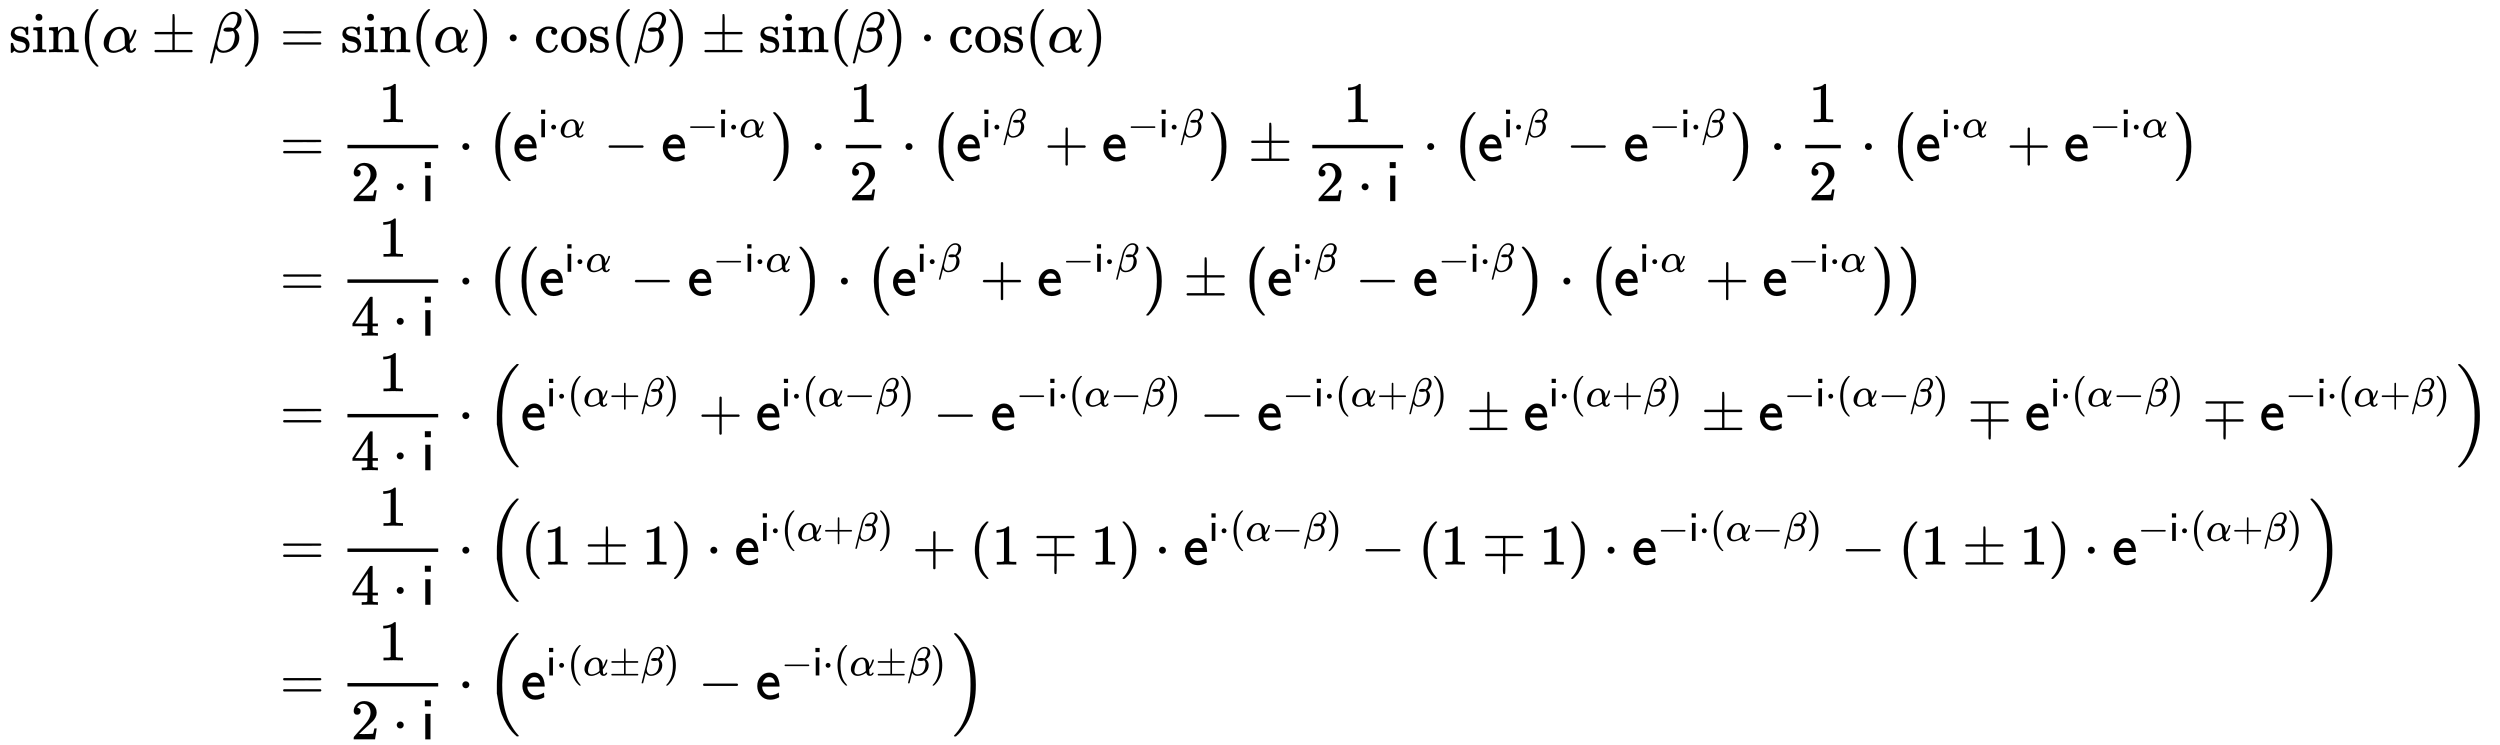 <svg xmlns:xlink="http://www.w3.org/1999/xlink" width="101.197ex" height="30.176ex" style="vertical-align: -14.505ex;" viewBox="0 -6747.3 43570.7 12992.4" role="img" focusable="false" xmlns="http://www.w3.org/2000/svg" aria-labelledby="MathJax-SVG-1-Title">
<title id="MathJax-SVG-1-Title">{\displaystyle {\begin{aligned}\sin \left(\alpha \pm \beta \right)&amp;=\sin \left(\alpha \right)\cdot \cos \left(\beta \right)\pm \sin \left(\beta \right)\cdot \cos \left(\alpha \right)\\&amp;={\frac {1}{2\cdot {\mathsf {i}}}}\cdot \left({\mathsf {e}}^{{\mathsf {i}}\cdot \alpha }-{\mathsf {e}}^{-{\mathsf {i}}\cdot \alpha }\right)\cdot {\frac {1}{2}}\cdot \left({\mathsf {e}}^{{\mathsf {i}}\cdot \beta }+{\mathsf {e}}^{-{\mathsf {i}}\cdot \beta }\right)\pm {\frac {1}{2\cdot {\mathsf {i}}}}\cdot \left({\mathsf {e}}^{{\mathsf {i}}\cdot \beta }-{\mathsf {e}}^{-{\mathsf {i}}\cdot \beta }\right)\cdot {\frac {1}{2}}\cdot \left({\mathsf {e}}^{{\mathsf {i}}\cdot \alpha }+{\mathsf {e}}^{-{\mathsf {i}}\cdot \alpha }\right)\\&amp;={\frac {1}{4\cdot {\mathsf {i}}}}\cdot \left(\left({\mathsf {e}}^{{\mathsf {i}}\cdot \alpha }-{\mathsf {e}}^{-{\mathsf {i}}\cdot \alpha }\right)\cdot \left({\mathsf {e}}^{{\mathsf {i}}\cdot \beta }+{\mathsf {e}}^{-{\mathsf {i}}\cdot \beta }\right)\pm \left({\mathsf {e}}^{{\mathsf {i}}\cdot \beta }-{\mathsf {e}}^{-{\mathsf {i}}\cdot \beta }\right)\cdot \left({\mathsf {e}}^{{\mathsf {i}}\cdot \alpha }+{\mathsf {e}}^{-{\mathsf {i}}\cdot \alpha }\right)\right)\\&amp;={\frac {1}{4\cdot {\mathsf {i}}}}\cdot \left({\mathsf {e}}^{{\mathsf {i}}\cdot \left(\alpha +\beta \right)}+{\mathsf {e}}^{{\mathsf {i}}\cdot \left(\alpha -\beta \right)}-{\mathsf {e}}^{-{\mathsf {i}}\cdot \left(\alpha -\beta \right)}-{\mathsf {e}}^{-{\mathsf {i}}\cdot \left(\alpha +\beta \right)}\pm {\mathsf {e}}^{{\mathsf {i}}\cdot \left(\alpha +\beta \right)}\pm {\mathsf {e}}^{-{\mathsf {i}}\cdot \left(\alpha -\beta \right)}\mp {\mathsf {e}}^{{\mathsf {i}}\cdot \left(\alpha -\beta \right)}\mp {\mathsf {e}}^{-{\mathsf {i}}\cdot \left(\alpha +\beta \right)}\right)\\&amp;={\frac {1}{4\cdot {\mathsf {i}}}}\cdot \left(\left(1\pm 1\right)\cdot {\mathsf {e}}^{{\mathsf {i}}\cdot \left(\alpha +\beta \right)}+\left(1\mp 1\right)\cdot {\mathsf {e}}^{{\mathsf {i}}\cdot \left(\alpha -\beta \right)}-\left(1\mp 1\right)\cdot {\mathsf {e}}^{-{\mathsf {i}}\cdot \left(\alpha -\beta \right)}-\left(1\pm 1\right)\cdot {\mathsf {e}}^{-{\mathsf {i}}\cdot \left(\alpha +\beta \right)}\right)\\&amp;={\frac {1}{2\cdot {\mathsf {i}}}}\cdot \left({\mathsf {e}}^{{\mathsf {i}}\cdot \left(\alpha \pm \beta \right)}-{\mathsf {e}}^{-{\mathsf {i}}\cdot \left(\alpha \pm \beta \right)}\right)\end{aligned}}}</title>
<defs aria-hidden="true">
<path stroke-width="1" id="E1-MJMAIN-73" d="M295 316Q295 356 268 385T190 414Q154 414 128 401Q98 382 98 349Q97 344 98 336T114 312T157 287Q175 282 201 278T245 269T277 256Q294 248 310 236T342 195T359 133Q359 71 321 31T198 -10H190Q138 -10 94 26L86 19L77 10Q71 4 65 -1L54 -11H46H42Q39 -11 33 -5V74V132Q33 153 35 157T45 162H54Q66 162 70 158T75 146T82 119T101 77Q136 26 198 26Q295 26 295 104Q295 133 277 151Q257 175 194 187T111 210Q75 227 54 256T33 318Q33 357 50 384T93 424T143 442T187 447H198Q238 447 268 432L283 424L292 431Q302 440 314 448H322H326Q329 448 335 442V310L329 304H301Q295 310 295 316Z"></path>
<path stroke-width="1" id="E1-MJMAIN-69" d="M69 609Q69 637 87 653T131 669Q154 667 171 652T188 609Q188 579 171 564T129 549Q104 549 87 564T69 609ZM247 0Q232 3 143 3Q132 3 106 3T56 1L34 0H26V46H42Q70 46 91 49Q100 53 102 60T104 102V205V293Q104 345 102 359T88 378Q74 385 41 385H30V408Q30 431 32 431L42 432Q52 433 70 434T106 436Q123 437 142 438T171 441T182 442H185V62Q190 52 197 50T232 46H255V0H247Z"></path>
<path stroke-width="1" id="E1-MJMAIN-6E" d="M41 46H55Q94 46 102 60V68Q102 77 102 91T102 122T103 161T103 203Q103 234 103 269T102 328V351Q99 370 88 376T43 385H25V408Q25 431 27 431L37 432Q47 433 65 434T102 436Q119 437 138 438T167 441T178 442H181V402Q181 364 182 364T187 369T199 384T218 402T247 421T285 437Q305 442 336 442Q450 438 463 329Q464 322 464 190V104Q464 66 466 59T477 49Q498 46 526 46H542V0H534L510 1Q487 2 460 2T422 3Q319 3 310 0H302V46H318Q379 46 379 62Q380 64 380 200Q379 335 378 343Q372 371 358 385T334 402T308 404Q263 404 229 370Q202 343 195 315T187 232V168V108Q187 78 188 68T191 55T200 49Q221 46 249 46H265V0H257L234 1Q210 2 183 2T145 3Q42 3 33 0H25V46H41Z"></path>
<path stroke-width="1" id="E1-MJMAIN-28" d="M94 250Q94 319 104 381T127 488T164 576T202 643T244 695T277 729T302 750H315H319Q333 750 333 741Q333 738 316 720T275 667T226 581T184 443T167 250T184 58T225 -81T274 -167T316 -220T333 -241Q333 -250 318 -250H315H302L274 -226Q180 -141 137 -14T94 250Z"></path>
<path stroke-width="1" id="E1-MJMATHI-3B1" d="M34 156Q34 270 120 356T309 442Q379 442 421 402T478 304Q484 275 485 237V208Q534 282 560 374Q564 388 566 390T582 393Q603 393 603 385Q603 376 594 346T558 261T497 161L486 147L487 123Q489 67 495 47T514 26Q528 28 540 37T557 60Q559 67 562 68T577 70Q597 70 597 62Q597 56 591 43Q579 19 556 5T512 -10H505Q438 -10 414 62L411 69L400 61Q390 53 370 41T325 18T267 -2T203 -11Q124 -11 79 39T34 156ZM208 26Q257 26 306 47T379 90L403 112Q401 255 396 290Q382 405 304 405Q235 405 183 332Q156 292 139 224T121 120Q121 71 146 49T208 26Z"></path>
<path stroke-width="1" id="E1-MJMAIN-B1" d="M56 320T56 333T70 353H369V502Q369 651 371 655Q376 666 388 666Q402 666 405 654T409 596V500V353H707Q722 345 722 333Q722 320 707 313H409V40H707Q722 32 722 20T707 0H70Q56 7 56 20T70 40H369V313H70Q56 320 56 333Z"></path>
<path stroke-width="1" id="E1-MJMATHI-3B2" d="M29 -194Q23 -188 23 -186Q23 -183 102 134T186 465Q208 533 243 584T309 658Q365 705 429 705H431Q493 705 533 667T573 570Q573 465 469 396L482 383Q533 332 533 252Q533 139 448 65T257 -10Q227 -10 203 -2T165 17T143 40T131 59T126 65L62 -188Q60 -194 42 -194H29ZM353 431Q392 431 427 419L432 422Q436 426 439 429T449 439T461 453T472 471T484 495T493 524T501 560Q503 569 503 593Q503 611 502 616Q487 667 426 667Q384 667 347 643T286 582T247 514T224 455Q219 439 186 308T152 168Q151 163 151 147Q151 99 173 68Q204 26 260 26Q302 26 349 51T425 137Q441 171 449 214T457 279Q457 337 422 372Q380 358 347 358H337Q258 358 258 389Q258 396 261 403Q275 431 353 431Z"></path>
<path stroke-width="1" id="E1-MJMAIN-29" d="M60 749L64 750Q69 750 74 750H86L114 726Q208 641 251 514T294 250Q294 182 284 119T261 12T224 -76T186 -143T145 -194T113 -227T90 -246Q87 -249 86 -250H74Q66 -250 63 -250T58 -247T55 -238Q56 -237 66 -225Q221 -64 221 250T66 725Q56 737 55 738Q55 746 60 749Z"></path>
<path stroke-width="1" id="E1-MJMAIN-3D" d="M56 347Q56 360 70 367H707Q722 359 722 347Q722 336 708 328L390 327H72Q56 332 56 347ZM56 153Q56 168 72 173H708Q722 163 722 153Q722 140 707 133H70Q56 140 56 153Z"></path>
<path stroke-width="1" id="E1-MJMAIN-22C5" d="M78 250Q78 274 95 292T138 310Q162 310 180 294T199 251Q199 226 182 208T139 190T96 207T78 250Z"></path>
<path stroke-width="1" id="E1-MJMAIN-63" d="M370 305T349 305T313 320T297 358Q297 381 312 396Q317 401 317 402T307 404Q281 408 258 408Q209 408 178 376Q131 329 131 219Q131 137 162 90Q203 29 272 29Q313 29 338 55T374 117Q376 125 379 127T395 129H409Q415 123 415 120Q415 116 411 104T395 71T366 33T318 2T249 -11Q163 -11 99 53T34 214Q34 318 99 383T250 448T370 421T404 357Q404 334 387 320Z"></path>
<path stroke-width="1" id="E1-MJMAIN-6F" d="M28 214Q28 309 93 378T250 448Q340 448 405 380T471 215Q471 120 407 55T250 -10Q153 -10 91 57T28 214ZM250 30Q372 30 372 193V225V250Q372 272 371 288T364 326T348 362T317 390T268 410Q263 411 252 411Q222 411 195 399Q152 377 139 338T126 246V226Q126 130 145 91Q177 30 250 30Z"></path>
<path stroke-width="1" id="E1-MJMAIN-31" d="M213 578L200 573Q186 568 160 563T102 556H83V602H102Q149 604 189 617T245 641T273 663Q275 666 285 666Q294 666 302 660V361L303 61Q310 54 315 52T339 48T401 46H427V0H416Q395 3 257 3Q121 3 100 0H88V46H114Q136 46 152 46T177 47T193 50T201 52T207 57T213 61V578Z"></path>
<path stroke-width="1" id="E1-MJMAIN-32" d="M109 429Q82 429 66 447T50 491Q50 562 103 614T235 666Q326 666 387 610T449 465Q449 422 429 383T381 315T301 241Q265 210 201 149L142 93L218 92Q375 92 385 97Q392 99 409 186V189H449V186Q448 183 436 95T421 3V0H50V19V31Q50 38 56 46T86 81Q115 113 136 137Q145 147 170 174T204 211T233 244T261 278T284 308T305 340T320 369T333 401T340 431T343 464Q343 527 309 573T212 619Q179 619 154 602T119 569T109 550Q109 549 114 549Q132 549 151 535T170 489Q170 464 154 447T109 429Z"></path>
<path stroke-width="1" id="E1-MJSS-69" d="M67 576V680H171V576H67ZM74 0V444H164V0H74Z"></path>
<path stroke-width="1" id="E1-MJSS-65" d="M28 226Q28 329 91 395T235 461Q258 461 279 456T325 436T368 397T399 332T415 238V219H113V215Q113 163 151 114T248 65Q273 65 298 70T341 82T373 96T396 108L403 113Q403 106 406 76T409 38Q409 34 408 33T393 24Q325 -10 252 -10Q155 -10 92 59T28 226ZM340 289L338 297Q335 305 333 310T327 326T317 343T304 358T286 372T263 381T233 385Q212 385 193 376T162 353T140 325T127 301T123 289H340Z"></path>
<path stroke-width="1" id="E1-MJMAIN-2212" d="M84 237T84 250T98 270H679Q694 262 694 250T679 230H98Q84 237 84 250Z"></path>
<path stroke-width="1" id="E1-MJSZ1-28" d="M152 251Q152 646 388 850H416Q422 844 422 841Q422 837 403 816T357 753T302 649T255 482T236 250Q236 124 255 19T301 -147T356 -251T403 -315T422 -340Q422 -343 416 -349H388Q359 -325 332 -296T271 -213T212 -97T170 56T152 251Z"></path>
<path stroke-width="1" id="E1-MJSZ1-29" d="M305 251Q305 -145 69 -349H56Q43 -349 39 -347T35 -338Q37 -333 60 -307T108 -239T160 -136T204 27T221 250T204 473T160 636T108 740T60 807T35 839Q35 850 50 850H56H69Q197 743 256 566Q305 425 305 251Z"></path>
<path stroke-width="1" id="E1-MJMAIN-2B" d="M56 237T56 250T70 270H369V420L370 570Q380 583 389 583Q402 583 409 568V270H707Q722 262 722 250T707 230H409V-68Q401 -82 391 -82H389H387Q375 -82 369 -68V230H70Q56 237 56 250Z"></path>
<path stroke-width="1" id="E1-MJMAIN-34" d="M462 0Q444 3 333 3Q217 3 199 0H190V46H221Q241 46 248 46T265 48T279 53T286 61Q287 63 287 115V165H28V211L179 442Q332 674 334 675Q336 677 355 677H373L379 671V211H471V165H379V114Q379 73 379 66T385 54Q393 47 442 46H471V0H462ZM293 211V545L74 212L183 211H293Z"></path>
<path stroke-width="1" id="E1-MJMAIN-2213" d="M56 467T56 480T70 500H707Q722 492 722 480T707 460H409V187H707Q722 179 722 167Q722 154 707 147H409V0V-93Q409 -144 406 -155T389 -166Q376 -166 372 -155T368 -105Q368 -96 368 -62T369 -2V147H70Q56 154 56 167T70 187H369V460H70Q56 467 56 480Z"></path>
<path stroke-width="1" id="E1-MJSZ2-28" d="M180 96T180 250T205 541T266 770T353 944T444 1069T527 1150H555Q561 1144 561 1141Q561 1137 545 1120T504 1072T447 995T386 878T330 721T288 513T272 251Q272 133 280 56Q293 -87 326 -209T399 -405T475 -531T536 -609T561 -640Q561 -643 555 -649H527Q483 -612 443 -568T353 -443T266 -270T205 -41Z"></path>
<path stroke-width="1" id="E1-MJSZ2-29" d="M35 1138Q35 1150 51 1150H56H69Q113 1113 153 1069T243 944T330 771T391 541T416 250T391 -40T330 -270T243 -443T152 -568T69 -649H56Q43 -649 39 -647T35 -637Q65 -607 110 -548Q283 -316 316 56Q324 133 324 251Q324 368 316 445Q278 877 48 1123Q36 1137 35 1138Z"></path>
</defs>
<g stroke="currentColor" fill="currentColor" stroke-width="0" transform="matrix(1 0 0 -1 0 0)" aria-hidden="true">
<g transform="translate(167,0)">
<g transform="translate(-11,0)">
<g transform="translate(0,5837)">
 <use xlink:href="#E1-MJMAIN-73"></use>
 <use xlink:href="#E1-MJMAIN-69" x="394" y="0"></use>
 <use xlink:href="#E1-MJMAIN-6E" x="673" y="0"></use>
<g transform="translate(1229,0)">
 <use xlink:href="#E1-MJMAIN-28" x="0" y="0"></use>
<g transform="translate(389,0)">
 <use xlink:href="#E1-MJMATHI-3B1" x="0" y="0"></use>
 <use xlink:href="#E1-MJMAIN-B1" x="862" y="0"></use>
 <use xlink:href="#E1-MJMATHI-3B2" x="1863" y="0"></use>
</g>
 <use xlink:href="#E1-MJMAIN-29" x="2826" y="0"></use>
</g>
</g>
</g>
<g transform="translate(4434,0)">
<g transform="translate(0,5837)">
 <use xlink:href="#E1-MJMAIN-3D" x="277" y="0"></use>
<g transform="translate(1334,0)">
 <use xlink:href="#E1-MJMAIN-73"></use>
 <use xlink:href="#E1-MJMAIN-69" x="394" y="0"></use>
 <use xlink:href="#E1-MJMAIN-6E" x="673" y="0"></use>
</g>
<g transform="translate(2563,0)">
 <use xlink:href="#E1-MJMAIN-28" x="0" y="0"></use>
 <use xlink:href="#E1-MJMATHI-3B1" x="389" y="0"></use>
 <use xlink:href="#E1-MJMAIN-29" x="1030" y="0"></use>
</g>
 <use xlink:href="#E1-MJMAIN-22C5" x="4205" y="0"></use>
<g transform="translate(4706,0)">
 <use xlink:href="#E1-MJMAIN-63"></use>
 <use xlink:href="#E1-MJMAIN-6F" x="444" y="0"></use>
 <use xlink:href="#E1-MJMAIN-73" x="945" y="0"></use>
</g>
<g transform="translate(6045,0)">
 <use xlink:href="#E1-MJMAIN-28" x="0" y="0"></use>
 <use xlink:href="#E1-MJMATHI-3B2" x="389" y="0"></use>
 <use xlink:href="#E1-MJMAIN-29" x="963" y="0"></use>
</g>
 <use xlink:href="#E1-MJMAIN-B1" x="7620" y="0"></use>
<g transform="translate(8620,0)">
 <use xlink:href="#E1-MJMAIN-73"></use>
 <use xlink:href="#E1-MJMAIN-69" x="394" y="0"></use>
 <use xlink:href="#E1-MJMAIN-6E" x="673" y="0"></use>
</g>
<g transform="translate(9850,0)">
 <use xlink:href="#E1-MJMAIN-28" x="0" y="0"></use>
 <use xlink:href="#E1-MJMATHI-3B2" x="389" y="0"></use>
 <use xlink:href="#E1-MJMAIN-29" x="963" y="0"></use>
</g>
 <use xlink:href="#E1-MJMAIN-22C5" x="11425" y="0"></use>
<g transform="translate(11925,0)">
 <use xlink:href="#E1-MJMAIN-63"></use>
 <use xlink:href="#E1-MJMAIN-6F" x="444" y="0"></use>
 <use xlink:href="#E1-MJMAIN-73" x="945" y="0"></use>
</g>
<g transform="translate(13265,0)">
 <use xlink:href="#E1-MJMAIN-28" x="0" y="0"></use>
 <use xlink:href="#E1-MJMATHI-3B1" x="389" y="0"></use>
 <use xlink:href="#E1-MJMAIN-29" x="1030" y="0"></use>
</g>
</g>
<g transform="translate(0,3943)">
 <use xlink:href="#E1-MJMAIN-3D" x="277" y="0"></use>
<g transform="translate(1334,0)">
<g transform="translate(120,0)">
<rect stroke="none" width="1582" height="60" x="0" y="220"></rect>
 <use xlink:href="#E1-MJMAIN-31" x="541" y="676"></use>
<g transform="translate(60,-701)">
 <use xlink:href="#E1-MJMAIN-32" x="0" y="0"></use>
 <use xlink:href="#E1-MJMAIN-22C5" x="722" y="0"></use>
 <use xlink:href="#E1-MJSS-69" x="1223" y="0"></use>
</g>
</g>
</g>
 <use xlink:href="#E1-MJMAIN-22C5" x="3379" y="0"></use>
<g transform="translate(3879,0)">
 <use xlink:href="#E1-MJSZ1-28"></use>
<g transform="translate(458,0)">
 <use xlink:href="#E1-MJSS-65" x="0" y="0"></use>
<g transform="translate(444,412)">
 <use transform="scale(0.707)" xlink:href="#E1-MJSS-69" x="0" y="0"></use>
 <use transform="scale(0.707)" xlink:href="#E1-MJMAIN-22C5" x="239" y="0"></use>
 <use transform="scale(0.707)" xlink:href="#E1-MJMATHI-3B1" x="518" y="0"></use>
</g>
 <use xlink:href="#E1-MJMAIN-2212" x="1585" y="0"></use>
<g transform="translate(2586,0)">
 <use xlink:href="#E1-MJSS-65" x="0" y="0"></use>
<g transform="translate(444,412)">
 <use transform="scale(0.707)" xlink:href="#E1-MJMAIN-2212" x="0" y="0"></use>
 <use transform="scale(0.707)" xlink:href="#E1-MJSS-69" x="778" y="0"></use>
 <use transform="scale(0.707)" xlink:href="#E1-MJMAIN-22C5" x="1018" y="0"></use>
 <use transform="scale(0.707)" xlink:href="#E1-MJMATHI-3B1" x="1296" y="0"></use>
</g>
</g>
</g>
 <use xlink:href="#E1-MJSZ1-29" x="4959" y="-1"></use>
</g>
 <use xlink:href="#E1-MJMAIN-22C5" x="9519" y="0"></use>
<g transform="translate(10020,0)">
<g transform="translate(120,0)">
<rect stroke="none" width="620" height="60" x="0" y="220"></rect>
 <use xlink:href="#E1-MJMAIN-31" x="60" y="676"></use>
 <use xlink:href="#E1-MJMAIN-32" x="60" y="-687"></use>
</g>
</g>
 <use xlink:href="#E1-MJMAIN-22C5" x="11103" y="0"></use>
<g transform="translate(11604,0)">
 <use xlink:href="#E1-MJSZ1-28"></use>
<g transform="translate(458,0)">
 <use xlink:href="#E1-MJSS-65" x="0" y="0"></use>
<g transform="translate(444,412)">
 <use transform="scale(0.707)" xlink:href="#E1-MJSS-69" x="0" y="0"></use>
 <use transform="scale(0.707)" xlink:href="#E1-MJMAIN-22C5" x="239" y="0"></use>
 <use transform="scale(0.707)" xlink:href="#E1-MJMATHI-3B2" x="518" y="0"></use>
</g>
 <use xlink:href="#E1-MJMAIN-2B" x="1538" y="0"></use>
<g transform="translate(2539,0)">
 <use xlink:href="#E1-MJSS-65" x="0" y="0"></use>
<g transform="translate(444,412)">
 <use transform="scale(0.707)" xlink:href="#E1-MJMAIN-2212" x="0" y="0"></use>
 <use transform="scale(0.707)" xlink:href="#E1-MJSS-69" x="778" y="0"></use>
 <use transform="scale(0.707)" xlink:href="#E1-MJMAIN-22C5" x="1018" y="0"></use>
 <use transform="scale(0.707)" xlink:href="#E1-MJMATHI-3B2" x="1296" y="0"></use>
</g>
</g>
</g>
 <use xlink:href="#E1-MJSZ1-29" x="4864" y="-1"></use>
</g>
 <use xlink:href="#E1-MJMAIN-B1" x="17149" y="0"></use>
<g transform="translate(18150,0)">
<g transform="translate(120,0)">
<rect stroke="none" width="1582" height="60" x="0" y="220"></rect>
 <use xlink:href="#E1-MJMAIN-31" x="541" y="676"></use>
<g transform="translate(60,-701)">
 <use xlink:href="#E1-MJMAIN-32" x="0" y="0"></use>
 <use xlink:href="#E1-MJMAIN-22C5" x="722" y="0"></use>
 <use xlink:href="#E1-MJSS-69" x="1223" y="0"></use>
</g>
</g>
</g>
 <use xlink:href="#E1-MJMAIN-22C5" x="20195" y="0"></use>
<g transform="translate(20696,0)">
 <use xlink:href="#E1-MJSZ1-28"></use>
<g transform="translate(458,0)">
 <use xlink:href="#E1-MJSS-65" x="0" y="0"></use>
<g transform="translate(444,412)">
 <use transform="scale(0.707)" xlink:href="#E1-MJSS-69" x="0" y="0"></use>
 <use transform="scale(0.707)" xlink:href="#E1-MJMAIN-22C5" x="239" y="0"></use>
 <use transform="scale(0.707)" xlink:href="#E1-MJMATHI-3B2" x="518" y="0"></use>
</g>
 <use xlink:href="#E1-MJMAIN-2212" x="1538" y="0"></use>
<g transform="translate(2539,0)">
 <use xlink:href="#E1-MJSS-65" x="0" y="0"></use>
<g transform="translate(444,412)">
 <use transform="scale(0.707)" xlink:href="#E1-MJMAIN-2212" x="0" y="0"></use>
 <use transform="scale(0.707)" xlink:href="#E1-MJSS-69" x="778" y="0"></use>
 <use transform="scale(0.707)" xlink:href="#E1-MJMAIN-22C5" x="1018" y="0"></use>
 <use transform="scale(0.707)" xlink:href="#E1-MJMATHI-3B2" x="1296" y="0"></use>
</g>
</g>
</g>
 <use xlink:href="#E1-MJSZ1-29" x="4864" y="-1"></use>
</g>
 <use xlink:href="#E1-MJMAIN-22C5" x="26241" y="0"></use>
<g transform="translate(26741,0)">
<g transform="translate(120,0)">
<rect stroke="none" width="620" height="60" x="0" y="220"></rect>
 <use xlink:href="#E1-MJMAIN-31" x="60" y="676"></use>
 <use xlink:href="#E1-MJMAIN-32" x="60" y="-687"></use>
</g>
</g>
 <use xlink:href="#E1-MJMAIN-22C5" x="27824" y="0"></use>
<g transform="translate(28325,0)">
 <use xlink:href="#E1-MJSZ1-28"></use>
<g transform="translate(458,0)">
 <use xlink:href="#E1-MJSS-65" x="0" y="0"></use>
<g transform="translate(444,412)">
 <use transform="scale(0.707)" xlink:href="#E1-MJSS-69" x="0" y="0"></use>
 <use transform="scale(0.707)" xlink:href="#E1-MJMAIN-22C5" x="239" y="0"></use>
 <use transform="scale(0.707)" xlink:href="#E1-MJMATHI-3B1" x="518" y="0"></use>
</g>
 <use xlink:href="#E1-MJMAIN-2B" x="1585" y="0"></use>
<g transform="translate(2586,0)">
 <use xlink:href="#E1-MJSS-65" x="0" y="0"></use>
<g transform="translate(444,412)">
 <use transform="scale(0.707)" xlink:href="#E1-MJMAIN-2212" x="0" y="0"></use>
 <use transform="scale(0.707)" xlink:href="#E1-MJSS-69" x="778" y="0"></use>
 <use transform="scale(0.707)" xlink:href="#E1-MJMAIN-22C5" x="1018" y="0"></use>
 <use transform="scale(0.707)" xlink:href="#E1-MJMATHI-3B1" x="1296" y="0"></use>
</g>
</g>
</g>
 <use xlink:href="#E1-MJSZ1-29" x="4959" y="-1"></use>
</g>
</g>
<g transform="translate(0,1598)">
 <use xlink:href="#E1-MJMAIN-3D" x="277" y="0"></use>
<g transform="translate(1334,0)">
<g transform="translate(120,0)">
<rect stroke="none" width="1582" height="60" x="0" y="220"></rect>
 <use xlink:href="#E1-MJMAIN-31" x="541" y="676"></use>
<g transform="translate(60,-701)">
 <use xlink:href="#E1-MJMAIN-34" x="0" y="0"></use>
 <use xlink:href="#E1-MJMAIN-22C5" x="722" y="0"></use>
 <use xlink:href="#E1-MJSS-69" x="1223" y="0"></use>
</g>
</g>
</g>
 <use xlink:href="#E1-MJMAIN-22C5" x="3379" y="0"></use>
<g transform="translate(3879,0)">
 <use xlink:href="#E1-MJSZ1-28"></use>
<g transform="translate(458,0)">
 <use xlink:href="#E1-MJSZ1-28"></use>
<g transform="translate(458,0)">
 <use xlink:href="#E1-MJSS-65" x="0" y="0"></use>
<g transform="translate(444,412)">
 <use transform="scale(0.707)" xlink:href="#E1-MJSS-69" x="0" y="0"></use>
 <use transform="scale(0.707)" xlink:href="#E1-MJMAIN-22C5" x="239" y="0"></use>
 <use transform="scale(0.707)" xlink:href="#E1-MJMATHI-3B1" x="518" y="0"></use>
</g>
 <use xlink:href="#E1-MJMAIN-2212" x="1585" y="0"></use>
<g transform="translate(2586,0)">
 <use xlink:href="#E1-MJSS-65" x="0" y="0"></use>
<g transform="translate(444,412)">
 <use transform="scale(0.707)" xlink:href="#E1-MJMAIN-2212" x="0" y="0"></use>
 <use transform="scale(0.707)" xlink:href="#E1-MJSS-69" x="778" y="0"></use>
 <use transform="scale(0.707)" xlink:href="#E1-MJMAIN-22C5" x="1018" y="0"></use>
 <use transform="scale(0.707)" xlink:href="#E1-MJMATHI-3B1" x="1296" y="0"></use>
</g>
</g>
</g>
 <use xlink:href="#E1-MJSZ1-29" x="4959" y="-1"></use>
 <use xlink:href="#E1-MJMAIN-22C5" x="5640" y="0"></use>
<g transform="translate(6140,0)">
 <use xlink:href="#E1-MJSZ1-28"></use>
<g transform="translate(458,0)">
 <use xlink:href="#E1-MJSS-65" x="0" y="0"></use>
<g transform="translate(444,412)">
 <use transform="scale(0.707)" xlink:href="#E1-MJSS-69" x="0" y="0"></use>
 <use transform="scale(0.707)" xlink:href="#E1-MJMAIN-22C5" x="239" y="0"></use>
 <use transform="scale(0.707)" xlink:href="#E1-MJMATHI-3B2" x="518" y="0"></use>
</g>
 <use xlink:href="#E1-MJMAIN-2B" x="1538" y="0"></use>
<g transform="translate(2539,0)">
 <use xlink:href="#E1-MJSS-65" x="0" y="0"></use>
<g transform="translate(444,412)">
 <use transform="scale(0.707)" xlink:href="#E1-MJMAIN-2212" x="0" y="0"></use>
 <use transform="scale(0.707)" xlink:href="#E1-MJSS-69" x="778" y="0"></use>
 <use transform="scale(0.707)" xlink:href="#E1-MJMAIN-22C5" x="1018" y="0"></use>
 <use transform="scale(0.707)" xlink:href="#E1-MJMATHI-3B2" x="1296" y="0"></use>
</g>
</g>
</g>
 <use xlink:href="#E1-MJSZ1-29" x="4864" y="-1"></use>
</g>
 <use xlink:href="#E1-MJMAIN-B1" x="11686" y="0"></use>
<g transform="translate(12686,0)">
 <use xlink:href="#E1-MJSZ1-28"></use>
<g transform="translate(458,0)">
 <use xlink:href="#E1-MJSS-65" x="0" y="0"></use>
<g transform="translate(444,412)">
 <use transform="scale(0.707)" xlink:href="#E1-MJSS-69" x="0" y="0"></use>
 <use transform="scale(0.707)" xlink:href="#E1-MJMAIN-22C5" x="239" y="0"></use>
 <use transform="scale(0.707)" xlink:href="#E1-MJMATHI-3B2" x="518" y="0"></use>
</g>
 <use xlink:href="#E1-MJMAIN-2212" x="1538" y="0"></use>
<g transform="translate(2539,0)">
 <use xlink:href="#E1-MJSS-65" x="0" y="0"></use>
<g transform="translate(444,412)">
 <use transform="scale(0.707)" xlink:href="#E1-MJMAIN-2212" x="0" y="0"></use>
 <use transform="scale(0.707)" xlink:href="#E1-MJSS-69" x="778" y="0"></use>
 <use transform="scale(0.707)" xlink:href="#E1-MJMAIN-22C5" x="1018" y="0"></use>
 <use transform="scale(0.707)" xlink:href="#E1-MJMATHI-3B2" x="1296" y="0"></use>
</g>
</g>
</g>
 <use xlink:href="#E1-MJSZ1-29" x="4864" y="-1"></use>
</g>
 <use xlink:href="#E1-MJMAIN-22C5" x="18231" y="0"></use>
<g transform="translate(18732,0)">
 <use xlink:href="#E1-MJSZ1-28"></use>
<g transform="translate(458,0)">
 <use xlink:href="#E1-MJSS-65" x="0" y="0"></use>
<g transform="translate(444,412)">
 <use transform="scale(0.707)" xlink:href="#E1-MJSS-69" x="0" y="0"></use>
 <use transform="scale(0.707)" xlink:href="#E1-MJMAIN-22C5" x="239" y="0"></use>
 <use transform="scale(0.707)" xlink:href="#E1-MJMATHI-3B1" x="518" y="0"></use>
</g>
 <use xlink:href="#E1-MJMAIN-2B" x="1585" y="0"></use>
<g transform="translate(2586,0)">
 <use xlink:href="#E1-MJSS-65" x="0" y="0"></use>
<g transform="translate(444,412)">
 <use transform="scale(0.707)" xlink:href="#E1-MJMAIN-2212" x="0" y="0"></use>
 <use transform="scale(0.707)" xlink:href="#E1-MJSS-69" x="778" y="0"></use>
 <use transform="scale(0.707)" xlink:href="#E1-MJMAIN-22C5" x="1018" y="0"></use>
 <use transform="scale(0.707)" xlink:href="#E1-MJMATHI-3B1" x="1296" y="0"></use>
</g>
</g>
</g>
 <use xlink:href="#E1-MJSZ1-29" x="4959" y="-1"></use>
</g>
</g>
 <use xlink:href="#E1-MJSZ1-29" x="24609" y="-1"></use>
</g>
</g>
<g transform="translate(0,-747)">
 <use xlink:href="#E1-MJMAIN-3D" x="277" y="0"></use>
<g transform="translate(1334,0)">
<g transform="translate(120,0)">
<rect stroke="none" width="1582" height="60" x="0" y="220"></rect>
 <use xlink:href="#E1-MJMAIN-31" x="541" y="676"></use>
<g transform="translate(60,-701)">
 <use xlink:href="#E1-MJMAIN-34" x="0" y="0"></use>
 <use xlink:href="#E1-MJMAIN-22C5" x="722" y="0"></use>
 <use xlink:href="#E1-MJSS-69" x="1223" y="0"></use>
</g>
</g>
</g>
 <use xlink:href="#E1-MJMAIN-22C5" x="3379" y="0"></use>
<g transform="translate(3879,0)">
 <use xlink:href="#E1-MJSZ2-28"></use>
<g transform="translate(597,0)">
 <use xlink:href="#E1-MJSS-65" x="0" y="0"></use>
<g transform="translate(444,412)">
 <use transform="scale(0.707)" xlink:href="#E1-MJSS-69" x="0" y="0"></use>
 <use transform="scale(0.707)" xlink:href="#E1-MJMAIN-22C5" x="239" y="0"></use>
<g transform="translate(366,0)">
 <use transform="scale(0.707)" xlink:href="#E1-MJMAIN-28" x="0" y="0"></use>
<g transform="translate(275,0)">
 <use transform="scale(0.707)" xlink:href="#E1-MJMATHI-3B1" x="0" y="0"></use>
 <use transform="scale(0.707)" xlink:href="#E1-MJMAIN-2B" x="640" y="0"></use>
 <use transform="scale(0.707)" xlink:href="#E1-MJMATHI-3B2" x="1419" y="0"></use>
</g>
 <use transform="scale(0.707)" xlink:href="#E1-MJMAIN-29" x="2382" y="0"></use>
</g>
</g>
 <use xlink:href="#E1-MJMAIN-2B" x="3092" y="0"></use>
<g transform="translate(4093,0)">
 <use xlink:href="#E1-MJSS-65" x="0" y="0"></use>
<g transform="translate(444,412)">
 <use transform="scale(0.707)" xlink:href="#E1-MJSS-69" x="0" y="0"></use>
 <use transform="scale(0.707)" xlink:href="#E1-MJMAIN-22C5" x="239" y="0"></use>
<g transform="translate(366,0)">
 <use transform="scale(0.707)" xlink:href="#E1-MJMAIN-28" x="0" y="0"></use>
<g transform="translate(275,0)">
 <use transform="scale(0.707)" xlink:href="#E1-MJMATHI-3B1" x="0" y="0"></use>
 <use transform="scale(0.707)" xlink:href="#E1-MJMAIN-2212" x="640" y="0"></use>
 <use transform="scale(0.707)" xlink:href="#E1-MJMATHI-3B2" x="1419" y="0"></use>
</g>
 <use transform="scale(0.707)" xlink:href="#E1-MJMAIN-29" x="2382" y="0"></use>
</g>
</g>
</g>
 <use xlink:href="#E1-MJMAIN-2212" x="7186" y="0"></use>
<g transform="translate(8186,0)">
 <use xlink:href="#E1-MJSS-65" x="0" y="0"></use>
<g transform="translate(444,412)">
 <use transform="scale(0.707)" xlink:href="#E1-MJMAIN-2212" x="0" y="0"></use>
 <use transform="scale(0.707)" xlink:href="#E1-MJSS-69" x="778" y="0"></use>
 <use transform="scale(0.707)" xlink:href="#E1-MJMAIN-22C5" x="1018" y="0"></use>
<g transform="translate(916,0)">
 <use transform="scale(0.707)" xlink:href="#E1-MJMAIN-28" x="0" y="0"></use>
<g transform="translate(275,0)">
 <use transform="scale(0.707)" xlink:href="#E1-MJMATHI-3B1" x="0" y="0"></use>
 <use transform="scale(0.707)" xlink:href="#E1-MJMAIN-2212" x="640" y="0"></use>
 <use transform="scale(0.707)" xlink:href="#E1-MJMATHI-3B2" x="1419" y="0"></use>
</g>
 <use transform="scale(0.707)" xlink:href="#E1-MJMAIN-29" x="2382" y="0"></use>
</g>
</g>
</g>
 <use xlink:href="#E1-MJMAIN-2212" x="11830" y="0"></use>
<g transform="translate(12830,0)">
 <use xlink:href="#E1-MJSS-65" x="0" y="0"></use>
<g transform="translate(444,412)">
 <use transform="scale(0.707)" xlink:href="#E1-MJMAIN-2212" x="0" y="0"></use>
 <use transform="scale(0.707)" xlink:href="#E1-MJSS-69" x="778" y="0"></use>
 <use transform="scale(0.707)" xlink:href="#E1-MJMAIN-22C5" x="1018" y="0"></use>
<g transform="translate(916,0)">
 <use transform="scale(0.707)" xlink:href="#E1-MJMAIN-28" x="0" y="0"></use>
<g transform="translate(275,0)">
 <use transform="scale(0.707)" xlink:href="#E1-MJMATHI-3B1" x="0" y="0"></use>
 <use transform="scale(0.707)" xlink:href="#E1-MJMAIN-2B" x="640" y="0"></use>
 <use transform="scale(0.707)" xlink:href="#E1-MJMATHI-3B2" x="1419" y="0"></use>
</g>
 <use transform="scale(0.707)" xlink:href="#E1-MJMAIN-29" x="2382" y="0"></use>
</g>
</g>
</g>
 <use xlink:href="#E1-MJMAIN-B1" x="16474" y="0"></use>
<g transform="translate(17474,0)">
 <use xlink:href="#E1-MJSS-65" x="0" y="0"></use>
<g transform="translate(444,412)">
 <use transform="scale(0.707)" xlink:href="#E1-MJSS-69" x="0" y="0"></use>
 <use transform="scale(0.707)" xlink:href="#E1-MJMAIN-22C5" x="239" y="0"></use>
<g transform="translate(366,0)">
 <use transform="scale(0.707)" xlink:href="#E1-MJMAIN-28" x="0" y="0"></use>
<g transform="translate(275,0)">
 <use transform="scale(0.707)" xlink:href="#E1-MJMATHI-3B1" x="0" y="0"></use>
 <use transform="scale(0.707)" xlink:href="#E1-MJMAIN-2B" x="640" y="0"></use>
 <use transform="scale(0.707)" xlink:href="#E1-MJMATHI-3B2" x="1419" y="0"></use>
</g>
 <use transform="scale(0.707)" xlink:href="#E1-MJMAIN-29" x="2382" y="0"></use>
</g>
</g>
</g>
 <use xlink:href="#E1-MJMAIN-B1" x="20567" y="0"></use>
<g transform="translate(21568,0)">
 <use xlink:href="#E1-MJSS-65" x="0" y="0"></use>
<g transform="translate(444,412)">
 <use transform="scale(0.707)" xlink:href="#E1-MJMAIN-2212" x="0" y="0"></use>
 <use transform="scale(0.707)" xlink:href="#E1-MJSS-69" x="778" y="0"></use>
 <use transform="scale(0.707)" xlink:href="#E1-MJMAIN-22C5" x="1018" y="0"></use>
<g transform="translate(916,0)">
 <use transform="scale(0.707)" xlink:href="#E1-MJMAIN-28" x="0" y="0"></use>
<g transform="translate(275,0)">
 <use transform="scale(0.707)" xlink:href="#E1-MJMATHI-3B1" x="0" y="0"></use>
 <use transform="scale(0.707)" xlink:href="#E1-MJMAIN-2212" x="640" y="0"></use>
 <use transform="scale(0.707)" xlink:href="#E1-MJMATHI-3B2" x="1419" y="0"></use>
</g>
 <use transform="scale(0.707)" xlink:href="#E1-MJMAIN-29" x="2382" y="0"></use>
</g>
</g>
</g>
 <use xlink:href="#E1-MJMAIN-2213" x="25211" y="0"></use>
<g transform="translate(26212,0)">
 <use xlink:href="#E1-MJSS-65" x="0" y="0"></use>
<g transform="translate(444,412)">
 <use transform="scale(0.707)" xlink:href="#E1-MJSS-69" x="0" y="0"></use>
 <use transform="scale(0.707)" xlink:href="#E1-MJMAIN-22C5" x="239" y="0"></use>
<g transform="translate(366,0)">
 <use transform="scale(0.707)" xlink:href="#E1-MJMAIN-28" x="0" y="0"></use>
<g transform="translate(275,0)">
 <use transform="scale(0.707)" xlink:href="#E1-MJMATHI-3B1" x="0" y="0"></use>
 <use transform="scale(0.707)" xlink:href="#E1-MJMAIN-2212" x="640" y="0"></use>
 <use transform="scale(0.707)" xlink:href="#E1-MJMATHI-3B2" x="1419" y="0"></use>
</g>
 <use transform="scale(0.707)" xlink:href="#E1-MJMAIN-29" x="2382" y="0"></use>
</g>
</g>
</g>
 <use xlink:href="#E1-MJMAIN-2213" x="29305" y="0"></use>
<g transform="translate(30305,0)">
 <use xlink:href="#E1-MJSS-65" x="0" y="0"></use>
<g transform="translate(444,412)">
 <use transform="scale(0.707)" xlink:href="#E1-MJMAIN-2212" x="0" y="0"></use>
 <use transform="scale(0.707)" xlink:href="#E1-MJSS-69" x="778" y="0"></use>
 <use transform="scale(0.707)" xlink:href="#E1-MJMAIN-22C5" x="1018" y="0"></use>
<g transform="translate(916,0)">
 <use transform="scale(0.707)" xlink:href="#E1-MJMAIN-28" x="0" y="0"></use>
<g transform="translate(275,0)">
 <use transform="scale(0.707)" xlink:href="#E1-MJMATHI-3B1" x="0" y="0"></use>
 <use transform="scale(0.707)" xlink:href="#E1-MJMAIN-2B" x="640" y="0"></use>
 <use transform="scale(0.707)" xlink:href="#E1-MJMATHI-3B2" x="1419" y="0"></use>
</g>
 <use transform="scale(0.707)" xlink:href="#E1-MJMAIN-29" x="2382" y="0"></use>
</g>
</g>
</g>
</g>
 <use xlink:href="#E1-MJSZ2-29" x="34324" y="-1"></use>
</g>
</g>
<g transform="translate(0,-3092)">
 <use xlink:href="#E1-MJMAIN-3D" x="277" y="0"></use>
<g transform="translate(1334,0)">
<g transform="translate(120,0)">
<rect stroke="none" width="1582" height="60" x="0" y="220"></rect>
 <use xlink:href="#E1-MJMAIN-31" x="541" y="676"></use>
<g transform="translate(60,-701)">
 <use xlink:href="#E1-MJMAIN-34" x="0" y="0"></use>
 <use xlink:href="#E1-MJMAIN-22C5" x="722" y="0"></use>
 <use xlink:href="#E1-MJSS-69" x="1223" y="0"></use>
</g>
</g>
</g>
 <use xlink:href="#E1-MJMAIN-22C5" x="3379" y="0"></use>
<g transform="translate(3879,0)">
 <use xlink:href="#E1-MJSZ2-28"></use>
<g transform="translate(597,0)">
 <use xlink:href="#E1-MJMAIN-28" x="0" y="0"></use>
<g transform="translate(389,0)">
 <use xlink:href="#E1-MJMAIN-31" x="0" y="0"></use>
 <use xlink:href="#E1-MJMAIN-B1" x="722" y="0"></use>
 <use xlink:href="#E1-MJMAIN-31" x="1723" y="0"></use>
</g>
 <use xlink:href="#E1-MJMAIN-29" x="2613" y="0"></use>
 <use xlink:href="#E1-MJMAIN-22C5" x="3225" y="0"></use>
<g transform="translate(3725,0)">
 <use xlink:href="#E1-MJSS-65" x="0" y="0"></use>
<g transform="translate(444,412)">
 <use transform="scale(0.707)" xlink:href="#E1-MJSS-69" x="0" y="0"></use>
 <use transform="scale(0.707)" xlink:href="#E1-MJMAIN-22C5" x="239" y="0"></use>
<g transform="translate(366,0)">
 <use transform="scale(0.707)" xlink:href="#E1-MJMAIN-28" x="0" y="0"></use>
<g transform="translate(275,0)">
 <use transform="scale(0.707)" xlink:href="#E1-MJMATHI-3B1" x="0" y="0"></use>
 <use transform="scale(0.707)" xlink:href="#E1-MJMAIN-2B" x="640" y="0"></use>
 <use transform="scale(0.707)" xlink:href="#E1-MJMATHI-3B2" x="1419" y="0"></use>
</g>
 <use transform="scale(0.707)" xlink:href="#E1-MJMAIN-29" x="2382" y="0"></use>
</g>
</g>
</g>
 <use xlink:href="#E1-MJMAIN-2B" x="6818" y="0"></use>
<g transform="translate(7819,0)">
 <use xlink:href="#E1-MJMAIN-28" x="0" y="0"></use>
<g transform="translate(389,0)">
 <use xlink:href="#E1-MJMAIN-31" x="0" y="0"></use>
 <use xlink:href="#E1-MJMAIN-2213" x="722" y="0"></use>
 <use xlink:href="#E1-MJMAIN-31" x="1723" y="0"></use>
</g>
 <use xlink:href="#E1-MJMAIN-29" x="2613" y="0"></use>
</g>
 <use xlink:href="#E1-MJMAIN-22C5" x="11044" y="0"></use>
<g transform="translate(11545,0)">
 <use xlink:href="#E1-MJSS-65" x="0" y="0"></use>
<g transform="translate(444,412)">
 <use transform="scale(0.707)" xlink:href="#E1-MJSS-69" x="0" y="0"></use>
 <use transform="scale(0.707)" xlink:href="#E1-MJMAIN-22C5" x="239" y="0"></use>
<g transform="translate(366,0)">
 <use transform="scale(0.707)" xlink:href="#E1-MJMAIN-28" x="0" y="0"></use>
<g transform="translate(275,0)">
 <use transform="scale(0.707)" xlink:href="#E1-MJMATHI-3B1" x="0" y="0"></use>
 <use transform="scale(0.707)" xlink:href="#E1-MJMAIN-2212" x="640" y="0"></use>
 <use transform="scale(0.707)" xlink:href="#E1-MJMATHI-3B2" x="1419" y="0"></use>
</g>
 <use transform="scale(0.707)" xlink:href="#E1-MJMAIN-29" x="2382" y="0"></use>
</g>
</g>
</g>
 <use xlink:href="#E1-MJMAIN-2212" x="14637" y="0"></use>
<g transform="translate(15638,0)">
 <use xlink:href="#E1-MJMAIN-28" x="0" y="0"></use>
<g transform="translate(389,0)">
 <use xlink:href="#E1-MJMAIN-31" x="0" y="0"></use>
 <use xlink:href="#E1-MJMAIN-2213" x="722" y="0"></use>
 <use xlink:href="#E1-MJMAIN-31" x="1723" y="0"></use>
</g>
 <use xlink:href="#E1-MJMAIN-29" x="2613" y="0"></use>
</g>
 <use xlink:href="#E1-MJMAIN-22C5" x="18863" y="0"></use>
<g transform="translate(19364,0)">
 <use xlink:href="#E1-MJSS-65" x="0" y="0"></use>
<g transform="translate(444,412)">
 <use transform="scale(0.707)" xlink:href="#E1-MJMAIN-2212" x="0" y="0"></use>
 <use transform="scale(0.707)" xlink:href="#E1-MJSS-69" x="778" y="0"></use>
 <use transform="scale(0.707)" xlink:href="#E1-MJMAIN-22C5" x="1018" y="0"></use>
<g transform="translate(916,0)">
 <use transform="scale(0.707)" xlink:href="#E1-MJMAIN-28" x="0" y="0"></use>
<g transform="translate(275,0)">
 <use transform="scale(0.707)" xlink:href="#E1-MJMATHI-3B1" x="0" y="0"></use>
 <use transform="scale(0.707)" xlink:href="#E1-MJMAIN-2212" x="640" y="0"></use>
 <use transform="scale(0.707)" xlink:href="#E1-MJMATHI-3B2" x="1419" y="0"></use>
</g>
 <use transform="scale(0.707)" xlink:href="#E1-MJMAIN-29" x="2382" y="0"></use>
</g>
</g>
</g>
 <use xlink:href="#E1-MJMAIN-2212" x="23007" y="0"></use>
<g transform="translate(24008,0)">
 <use xlink:href="#E1-MJMAIN-28" x="0" y="0"></use>
<g transform="translate(389,0)">
 <use xlink:href="#E1-MJMAIN-31" x="0" y="0"></use>
 <use xlink:href="#E1-MJMAIN-B1" x="722" y="0"></use>
 <use xlink:href="#E1-MJMAIN-31" x="1723" y="0"></use>
</g>
 <use xlink:href="#E1-MJMAIN-29" x="2613" y="0"></use>
</g>
 <use xlink:href="#E1-MJMAIN-22C5" x="27233" y="0"></use>
<g transform="translate(27734,0)">
 <use xlink:href="#E1-MJSS-65" x="0" y="0"></use>
<g transform="translate(444,412)">
 <use transform="scale(0.707)" xlink:href="#E1-MJMAIN-2212" x="0" y="0"></use>
 <use transform="scale(0.707)" xlink:href="#E1-MJSS-69" x="778" y="0"></use>
 <use transform="scale(0.707)" xlink:href="#E1-MJMAIN-22C5" x="1018" y="0"></use>
<g transform="translate(916,0)">
 <use transform="scale(0.707)" xlink:href="#E1-MJMAIN-28" x="0" y="0"></use>
<g transform="translate(275,0)">
 <use transform="scale(0.707)" xlink:href="#E1-MJMATHI-3B1" x="0" y="0"></use>
 <use transform="scale(0.707)" xlink:href="#E1-MJMAIN-2B" x="640" y="0"></use>
 <use transform="scale(0.707)" xlink:href="#E1-MJMATHI-3B2" x="1419" y="0"></use>
</g>
 <use transform="scale(0.707)" xlink:href="#E1-MJMAIN-29" x="2382" y="0"></use>
</g>
</g>
</g>
</g>
 <use xlink:href="#E1-MJSZ2-29" x="31752" y="-1"></use>
</g>
</g>
<g transform="translate(0,-5437)">
 <use xlink:href="#E1-MJMAIN-3D" x="277" y="0"></use>
<g transform="translate(1334,0)">
<g transform="translate(120,0)">
<rect stroke="none" width="1582" height="60" x="0" y="220"></rect>
 <use xlink:href="#E1-MJMAIN-31" x="541" y="676"></use>
<g transform="translate(60,-701)">
 <use xlink:href="#E1-MJMAIN-32" x="0" y="0"></use>
 <use xlink:href="#E1-MJMAIN-22C5" x="722" y="0"></use>
 <use xlink:href="#E1-MJSS-69" x="1223" y="0"></use>
</g>
</g>
</g>
 <use xlink:href="#E1-MJMAIN-22C5" x="3379" y="0"></use>
<g transform="translate(3879,0)">
 <use xlink:href="#E1-MJSZ2-28"></use>
<g transform="translate(597,0)">
 <use xlink:href="#E1-MJSS-65" x="0" y="0"></use>
<g transform="translate(444,412)">
 <use transform="scale(0.707)" xlink:href="#E1-MJSS-69" x="0" y="0"></use>
 <use transform="scale(0.707)" xlink:href="#E1-MJMAIN-22C5" x="239" y="0"></use>
<g transform="translate(366,0)">
 <use transform="scale(0.707)" xlink:href="#E1-MJMAIN-28" x="0" y="0"></use>
<g transform="translate(275,0)">
 <use transform="scale(0.707)" xlink:href="#E1-MJMATHI-3B1" x="0" y="0"></use>
 <use transform="scale(0.707)" xlink:href="#E1-MJMAIN-B1" x="640" y="0"></use>
 <use transform="scale(0.707)" xlink:href="#E1-MJMATHI-3B2" x="1419" y="0"></use>
</g>
 <use transform="scale(0.707)" xlink:href="#E1-MJMAIN-29" x="2382" y="0"></use>
</g>
</g>
 <use xlink:href="#E1-MJMAIN-2212" x="3092" y="0"></use>
<g transform="translate(4093,0)">
 <use xlink:href="#E1-MJSS-65" x="0" y="0"></use>
<g transform="translate(444,412)">
 <use transform="scale(0.707)" xlink:href="#E1-MJMAIN-2212" x="0" y="0"></use>
 <use transform="scale(0.707)" xlink:href="#E1-MJSS-69" x="778" y="0"></use>
 <use transform="scale(0.707)" xlink:href="#E1-MJMAIN-22C5" x="1018" y="0"></use>
<g transform="translate(916,0)">
 <use transform="scale(0.707)" xlink:href="#E1-MJMAIN-28" x="0" y="0"></use>
<g transform="translate(275,0)">
 <use transform="scale(0.707)" xlink:href="#E1-MJMATHI-3B1" x="0" y="0"></use>
 <use transform="scale(0.707)" xlink:href="#E1-MJMAIN-B1" x="640" y="0"></use>
 <use transform="scale(0.707)" xlink:href="#E1-MJMATHI-3B2" x="1419" y="0"></use>
</g>
 <use transform="scale(0.707)" xlink:href="#E1-MJMAIN-29" x="2382" y="0"></use>
</g>
</g>
</g>
</g>
 <use xlink:href="#E1-MJSZ2-29" x="8111" y="-1"></use>
</g>
</g>
</g>
</g>
</g>
</svg>
